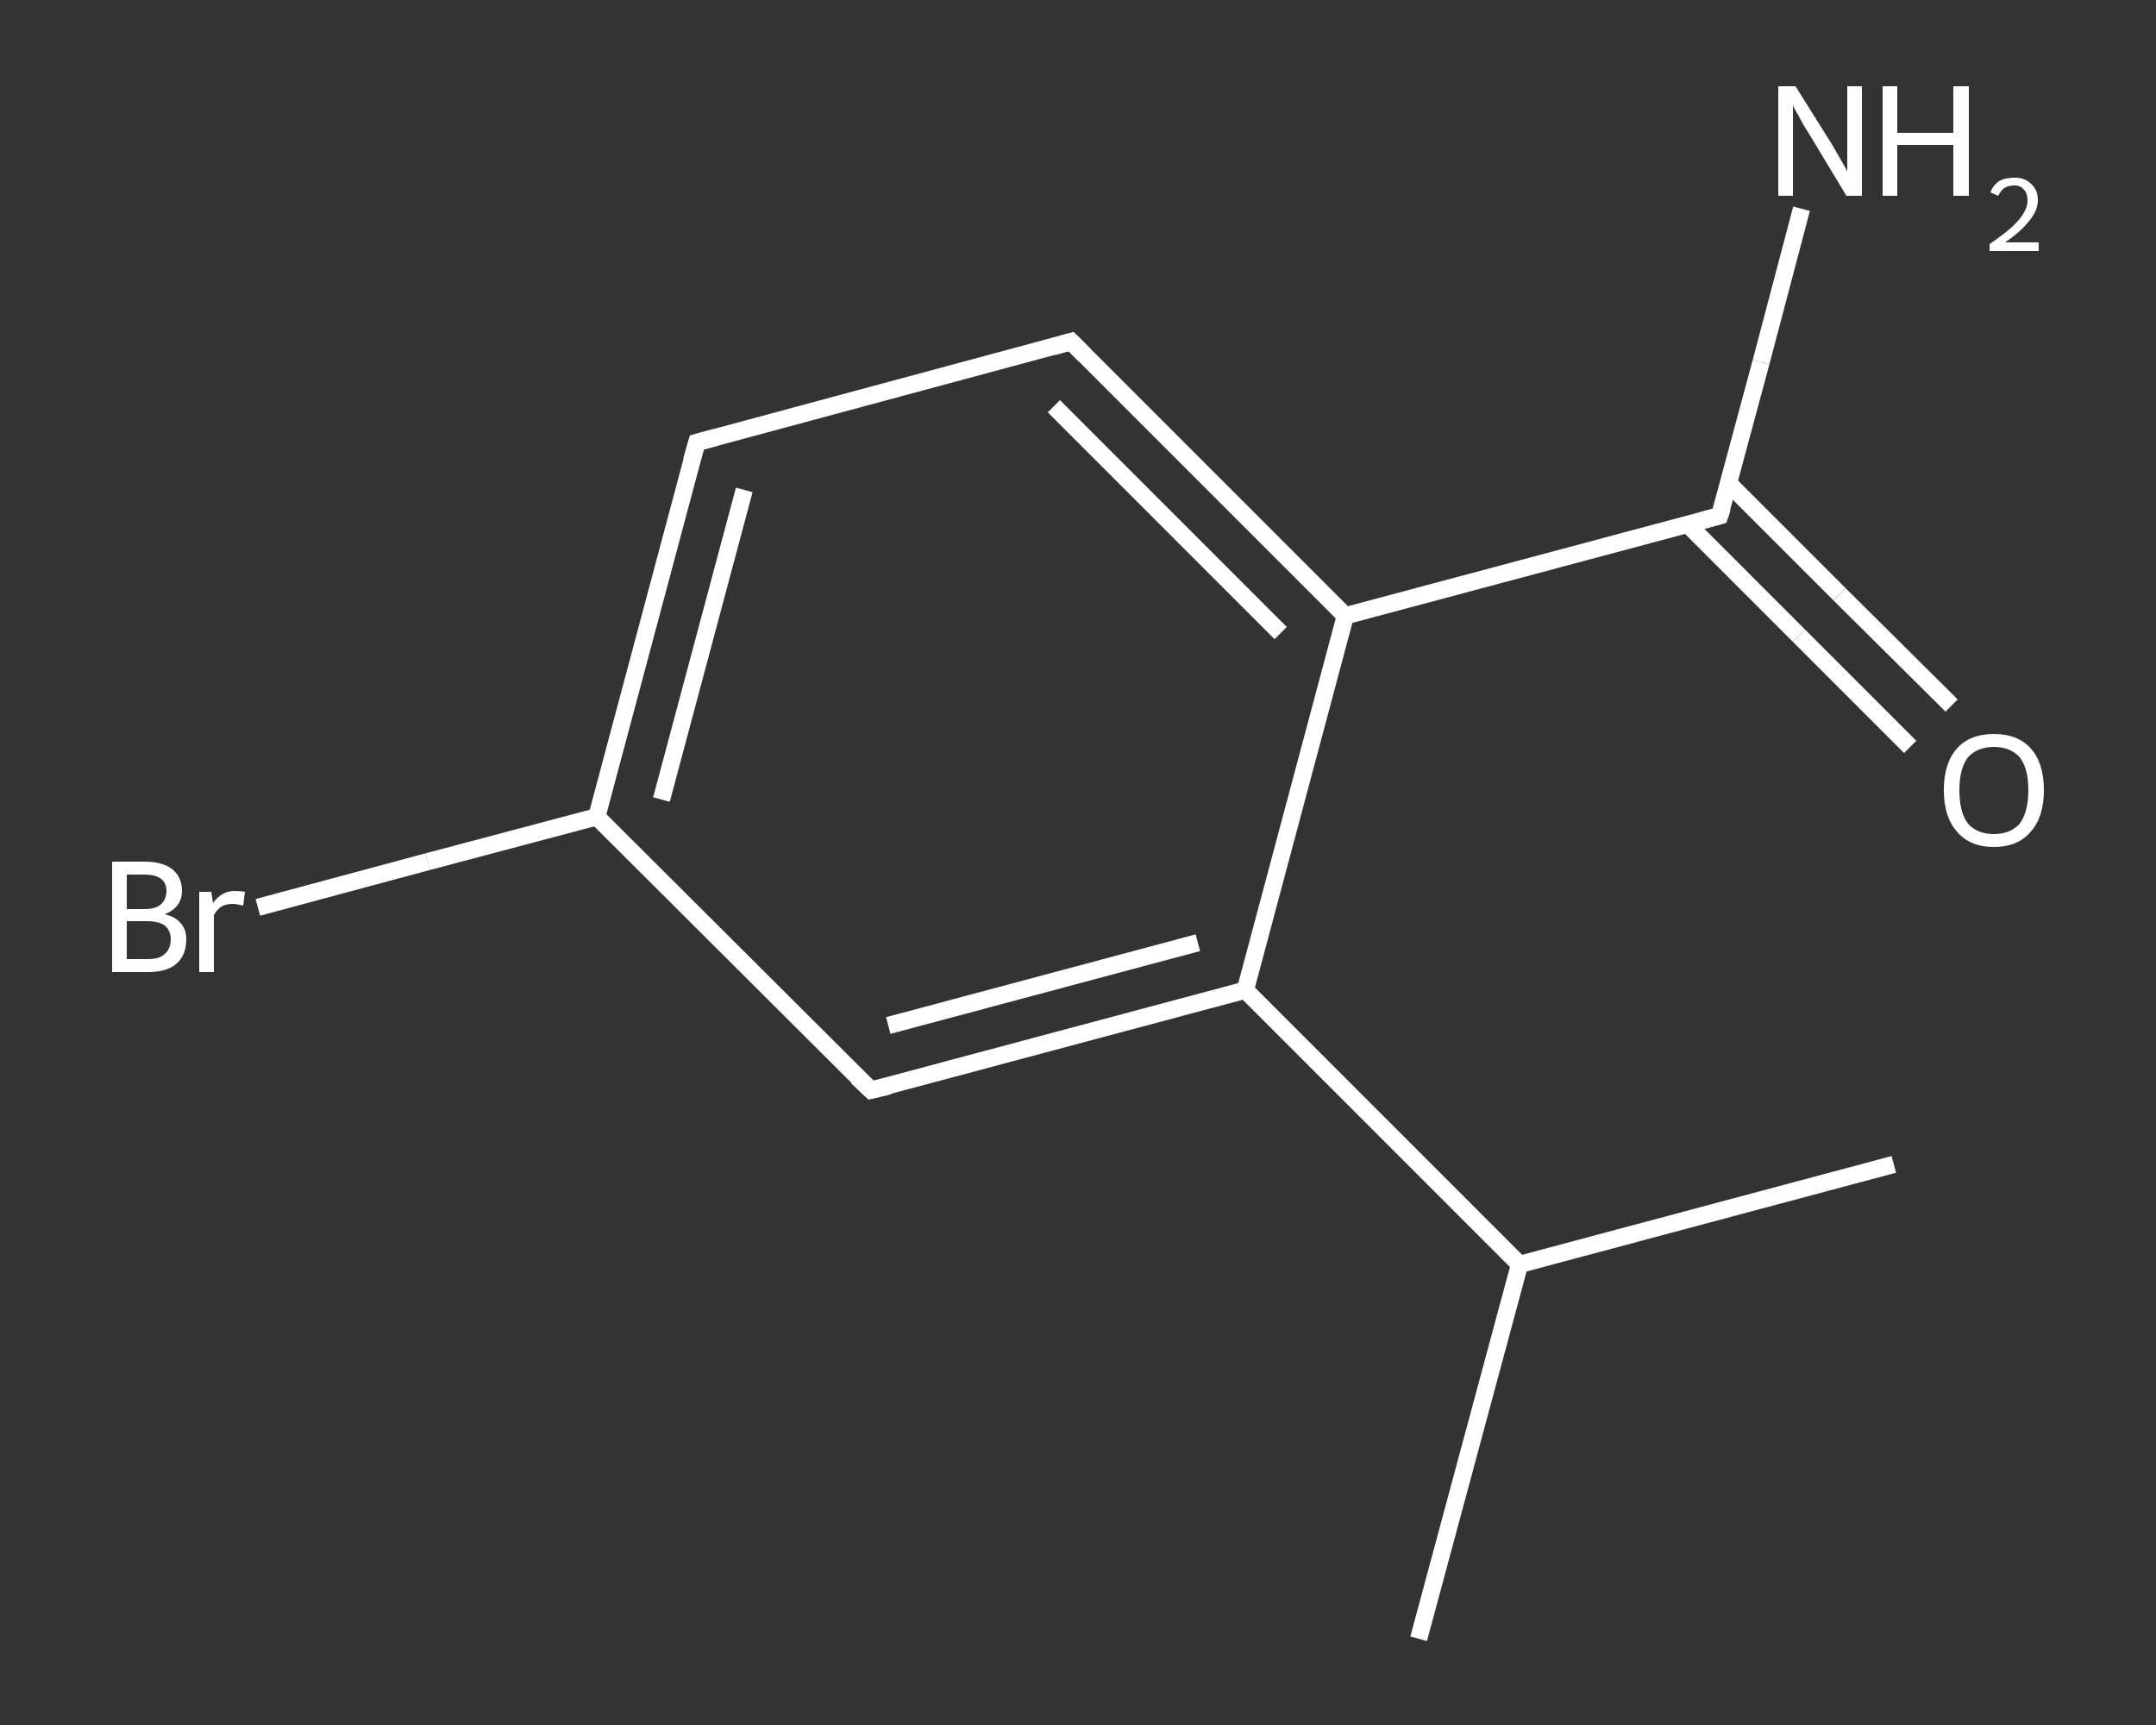 <?xml version='1.0' encoding='iso-8859-1'?>
<svg version='1.1' baseProfile='full'
              xmlns='http://www.w3.org/2000/svg'
                      xmlns:rdkit='http://www.rdkit.org/xml'
                      xmlns:xlink='http://www.w3.org/1999/xlink'
                  xml:space='preserve'
width='250px' height='200px' viewBox='0 0 250 200'>
<rect x="0" y="0" width="250" height="200" fill="#333333" stroke="none"/>
<!-- END OF HEADER -->
<rect style='opacity:1.0;fill:transparent;stroke:none' width='250.0' height='200.0' x='0.0' y='0.0'> </rect>
<path class='bond-0 atom-0 atom-1' d='M 164.5,190.0 L 176.2,146.6' style='fill:none;fill-rule:evenodd;stroke:#FFFFFF;stroke-width:2.0px;stroke-linecap:butt;stroke-linejoin:miter;stroke-opacity:1' />
<path class='bond-1 atom-1 atom-2' d='M 176.2,146.6 L 219.6,135.0' style='fill:none;fill-rule:evenodd;stroke:#FFFFFF;stroke-width:2.0px;stroke-linecap:butt;stroke-linejoin:miter;stroke-opacity:1' />
<path class='bond-2 atom-1 atom-3' d='M 176.2,146.6 L 144.4,114.8' style='fill:none;fill-rule:evenodd;stroke:#FFFFFF;stroke-width:2.0px;stroke-linecap:butt;stroke-linejoin:miter;stroke-opacity:1' />
<path class='bond-3 atom-3 atom-4' d='M 144.4,114.8 L 101.0,126.4' style='fill:none;fill-rule:evenodd;stroke:#FFFFFF;stroke-width:2.0px;stroke-linecap:butt;stroke-linejoin:miter;stroke-opacity:1' />
<path class='bond-3 atom-3 atom-4' d='M 138.9,109.3 L 103.0,118.9' style='fill:none;fill-rule:evenodd;stroke:#FFFFFF;stroke-width:2.0px;stroke-linecap:butt;stroke-linejoin:miter;stroke-opacity:1' />
<path class='bond-4 atom-4 atom-5' d='M 101.0,126.4 L 69.2,94.7' style='fill:none;fill-rule:evenodd;stroke:#FFFFFF;stroke-width:2.0px;stroke-linecap:butt;stroke-linejoin:miter;stroke-opacity:1' />
<path class='bond-5 atom-5 atom-6' d='M 69.2,94.7 L 49.6,99.9' style='fill:none;fill-rule:evenodd;stroke:#FFFFFF;stroke-width:2.0px;stroke-linecap:butt;stroke-linejoin:miter;stroke-opacity:1' />
<path class='bond-5 atom-5 atom-6' d='M 49.6,99.9 L 29.9,105.2' style='fill:none;fill-rule:evenodd;stroke:#FFFFFF;stroke-width:2.0px;stroke-linecap:butt;stroke-linejoin:miter;stroke-opacity:1' />
<path class='bond-6 atom-5 atom-7' d='M 69.2,94.7 L 80.8,51.3' style='fill:none;fill-rule:evenodd;stroke:#FFFFFF;stroke-width:2.0px;stroke-linecap:butt;stroke-linejoin:miter;stroke-opacity:1' />
<path class='bond-6 atom-5 atom-7' d='M 76.7,92.7 L 86.3,56.8' style='fill:none;fill-rule:evenodd;stroke:#FFFFFF;stroke-width:2.0px;stroke-linecap:butt;stroke-linejoin:miter;stroke-opacity:1' />
<path class='bond-7 atom-7 atom-8' d='M 80.8,51.3 L 124.2,39.6' style='fill:none;fill-rule:evenodd;stroke:#FFFFFF;stroke-width:2.0px;stroke-linecap:butt;stroke-linejoin:miter;stroke-opacity:1' />
<path class='bond-8 atom-8 atom-9' d='M 124.2,39.6 L 156.0,71.4' style='fill:none;fill-rule:evenodd;stroke:#FFFFFF;stroke-width:2.0px;stroke-linecap:butt;stroke-linejoin:miter;stroke-opacity:1' />
<path class='bond-8 atom-8 atom-9' d='M 122.2,47.1 L 148.5,73.4' style='fill:none;fill-rule:evenodd;stroke:#FFFFFF;stroke-width:2.0px;stroke-linecap:butt;stroke-linejoin:miter;stroke-opacity:1' />
<path class='bond-9 atom-9 atom-10' d='M 156.0,71.4 L 199.4,59.8' style='fill:none;fill-rule:evenodd;stroke:#FFFFFF;stroke-width:2.0px;stroke-linecap:butt;stroke-linejoin:miter;stroke-opacity:1' />
<path class='bond-10 atom-10 atom-11' d='M 199.4,59.8 L 204.2,42.0' style='fill:none;fill-rule:evenodd;stroke:#FFFFFF;stroke-width:2.0px;stroke-linecap:butt;stroke-linejoin:miter;stroke-opacity:1' />
<path class='bond-10 atom-10 atom-11' d='M 204.2,42.0 L 208.9,24.2' style='fill:none;fill-rule:evenodd;stroke:#FFFFFF;stroke-width:2.0px;stroke-linecap:butt;stroke-linejoin:miter;stroke-opacity:1' />
<path class='bond-11 atom-10 atom-12' d='M 195.7,60.8 L 208.6,73.7' style='fill:none;fill-rule:evenodd;stroke:#FFFFFF;stroke-width:2.0px;stroke-linecap:butt;stroke-linejoin:miter;stroke-opacity:1' />
<path class='bond-11 atom-10 atom-12' d='M 208.6,73.7 L 221.5,86.6' style='fill:none;fill-rule:evenodd;stroke:#FFFFFF;stroke-width:2.0px;stroke-linecap:butt;stroke-linejoin:miter;stroke-opacity:1' />
<path class='bond-11 atom-10 atom-12' d='M 200.4,56.0 L 213.3,68.9' style='fill:none;fill-rule:evenodd;stroke:#FFFFFF;stroke-width:2.0px;stroke-linecap:butt;stroke-linejoin:miter;stroke-opacity:1' />
<path class='bond-11 atom-10 atom-12' d='M 213.3,68.9 L 226.3,81.8' style='fill:none;fill-rule:evenodd;stroke:#FFFFFF;stroke-width:2.0px;stroke-linecap:butt;stroke-linejoin:miter;stroke-opacity:1' />
<path class='bond-12 atom-9 atom-3' d='M 156.0,71.4 L 144.4,114.8' style='fill:none;fill-rule:evenodd;stroke:#FFFFFF;stroke-width:2.0px;stroke-linecap:butt;stroke-linejoin:miter;stroke-opacity:1' />
<path d='M 103.1,125.9 L 101.0,126.4 L 99.4,124.9' style='fill:none;stroke:#FFFFFF;stroke-width:2.0px;stroke-linecap:butt;stroke-linejoin:miter;stroke-opacity:1;' />
<path d='M 80.2,53.4 L 80.8,51.3 L 83.0,50.7' style='fill:none;stroke:#FFFFFF;stroke-width:2.0px;stroke-linecap:butt;stroke-linejoin:miter;stroke-opacity:1;' />
<path d='M 122.1,40.2 L 124.2,39.6 L 125.8,41.2' style='fill:none;stroke:#FFFFFF;stroke-width:2.0px;stroke-linecap:butt;stroke-linejoin:miter;stroke-opacity:1;' />
<path d='M 197.2,60.4 L 199.4,59.8 L 199.7,58.9' style='fill:none;stroke:#FFFFFF;stroke-width:2.0px;stroke-linecap:butt;stroke-linejoin:miter;stroke-opacity:1;' />
<path class='atom-6' d='M 19.1 106.0
Q 20.4 106.3, 21.0 107.1
Q 21.6 107.8, 21.6 108.9
Q 21.6 110.7, 20.5 111.7
Q 19.4 112.7, 17.2 112.7
L 13.0 112.7
L 13.0 99.9
L 16.7 99.9
Q 18.9 99.9, 20.0 100.8
Q 21.1 101.7, 21.1 103.3
Q 21.1 105.2, 19.1 106.0
M 14.7 101.4
L 14.7 105.4
L 16.7 105.4
Q 18.0 105.4, 18.6 104.9
Q 19.3 104.3, 19.3 103.3
Q 19.3 101.4, 16.7 101.4
L 14.7 101.4
M 17.2 111.2
Q 18.5 111.2, 19.1 110.6
Q 19.8 110.0, 19.8 108.9
Q 19.8 107.9, 19.1 107.3
Q 18.4 106.8, 17.0 106.8
L 14.7 106.8
L 14.7 111.2
L 17.2 111.2
' fill='#FFFFFF'/>
<path class='atom-6' d='M 24.5 103.4
L 24.7 104.7
Q 25.7 103.3, 27.2 103.3
Q 27.8 103.3, 28.4 103.4
L 28.2 105.0
Q 27.4 104.8, 27.0 104.8
Q 26.2 104.8, 25.7 105.1
Q 25.2 105.4, 24.8 106.1
L 24.8 112.7
L 23.1 112.7
L 23.1 103.4
L 24.5 103.4
' fill='#FFFFFF'/>
<path class='atom-11' d='M 208.2 10.0
L 212.4 16.7
Q 212.8 17.4, 213.5 18.6
Q 214.2 19.8, 214.2 19.9
L 214.2 10.0
L 215.9 10.0
L 215.9 22.7
L 214.1 22.7
L 209.7 15.4
Q 209.1 14.5, 208.6 13.5
Q 208.0 12.5, 207.9 12.2
L 207.9 22.7
L 206.2 22.7
L 206.2 10.0
L 208.2 10.0
' fill='#FFFFFF'/>
<path class='atom-11' d='M 218.3 10.0
L 220.0 10.0
L 220.0 15.4
L 226.5 15.4
L 226.5 10.0
L 228.3 10.0
L 228.3 22.7
L 226.5 22.7
L 226.5 16.8
L 220.0 16.8
L 220.0 22.7
L 218.3 22.7
L 218.3 10.0
' fill='#FFFFFF'/>
<path class='atom-11' d='M 230.8 22.3
Q 231.1 21.5, 231.8 21.0
Q 232.5 20.6, 233.6 20.6
Q 234.8 20.6, 235.5 21.3
Q 236.3 22.0, 236.3 23.2
Q 236.3 24.4, 235.3 25.6
Q 234.4 26.8, 232.5 28.1
L 236.4 28.1
L 236.4 29.1
L 230.7 29.1
L 230.7 28.3
Q 232.3 27.2, 233.2 26.4
Q 234.2 25.5, 234.6 24.8
Q 235.1 24.0, 235.1 23.3
Q 235.1 22.4, 234.7 22.0
Q 234.3 21.5, 233.6 21.5
Q 232.9 21.5, 232.4 21.8
Q 232.0 22.1, 231.7 22.7
L 230.8 22.3
' fill='#FFFFFF'/>
<path class='atom-12' d='M 225.4 91.6
Q 225.4 88.5, 226.9 86.8
Q 228.4 85.1, 231.2 85.1
Q 234.0 85.1, 235.5 86.8
Q 237.0 88.5, 237.0 91.6
Q 237.0 94.7, 235.5 96.4
Q 234.0 98.2, 231.2 98.2
Q 228.4 98.2, 226.9 96.4
Q 225.4 94.7, 225.4 91.6
M 231.2 96.7
Q 233.1 96.7, 234.2 95.5
Q 235.2 94.1, 235.2 91.6
Q 235.2 89.1, 234.2 87.8
Q 233.1 86.6, 231.2 86.6
Q 229.3 86.6, 228.2 87.8
Q 227.2 89.1, 227.2 91.6
Q 227.2 94.2, 228.2 95.5
Q 229.3 96.7, 231.2 96.7
' fill='#FFFFFF'/>
</svg>
